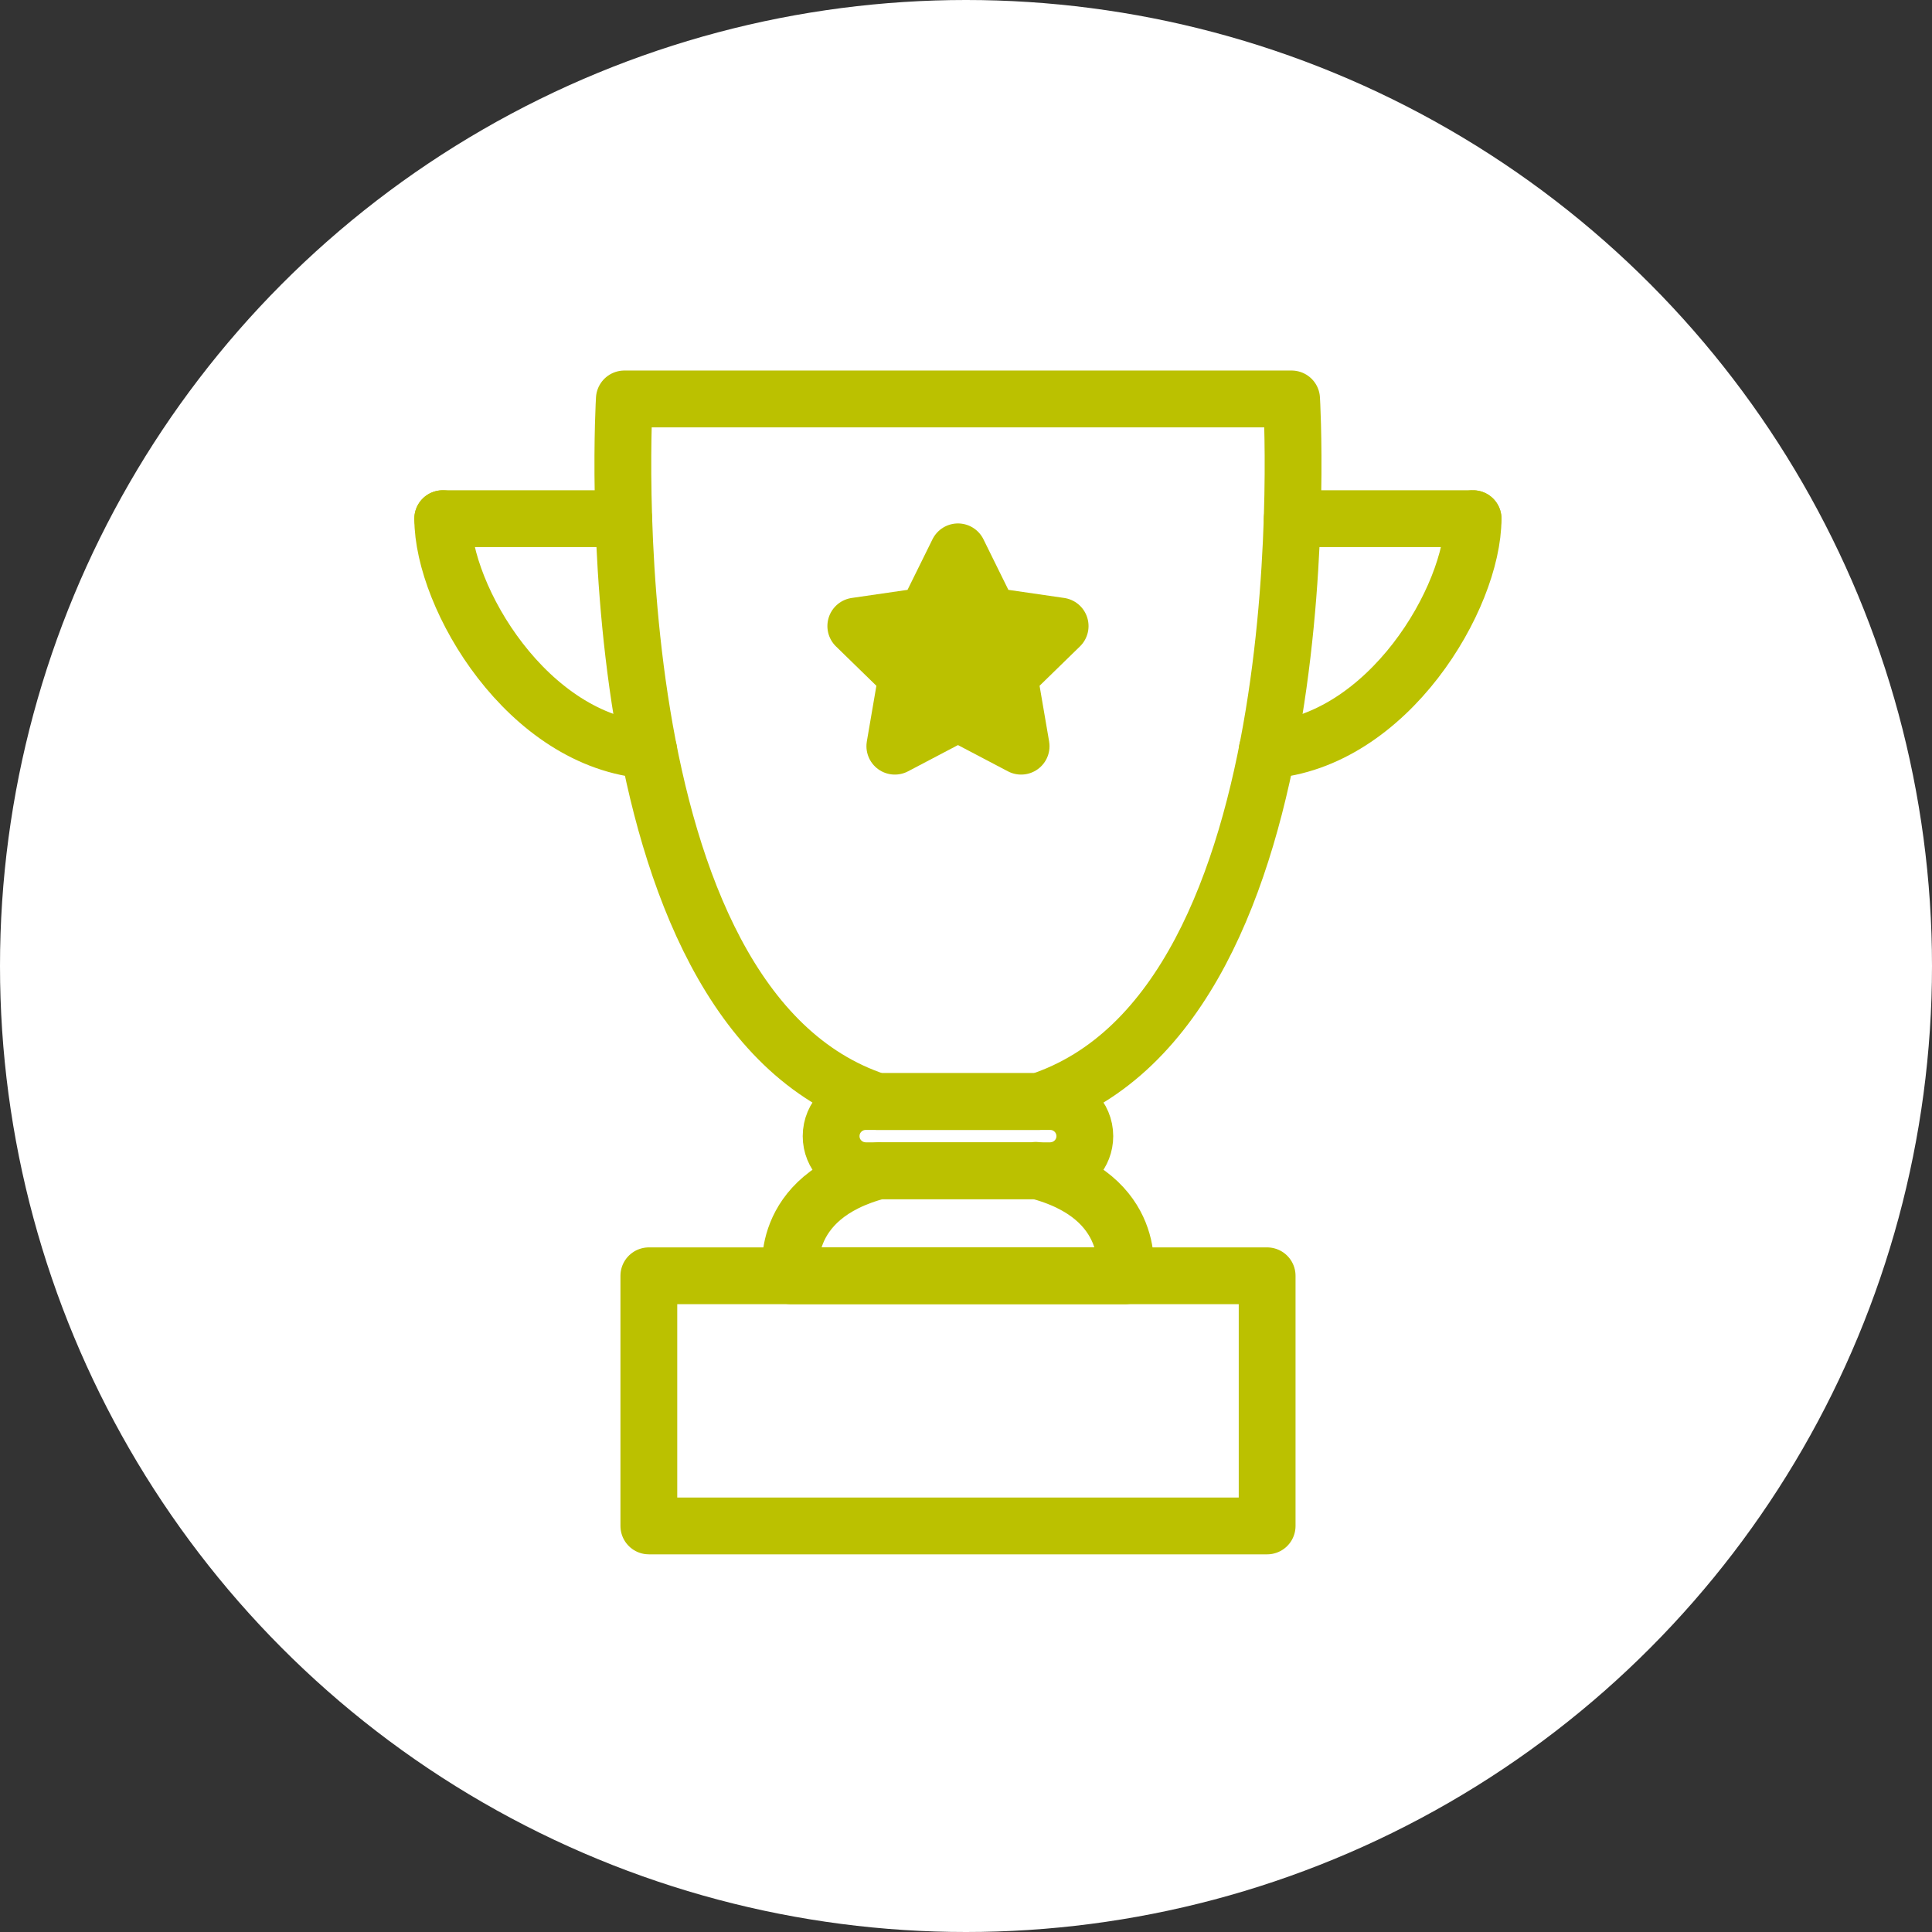 <?xml version="1.0" encoding="utf-8"?>
<!-- Generator: Adobe Illustrator 16.0.4, SVG Export Plug-In . SVG Version: 6.00 Build 0)  -->
<!DOCTYPE svg PUBLIC "-//W3C//DTD SVG 1.1//EN" "http://www.w3.org/Graphics/SVG/1.1/DTD/svg11.dtd">
<svg version="1.1" id="Vrstva_1" xmlns="http://www.w3.org/2000/svg" xmlns:xlink="http://www.w3.org/1999/xlink" x="0px" y="0px"
	 width="170.08px" height="170.08px" viewBox="0 0 170.08 170.08" enable-background="new 0 0 170.08 170.08" xml:space="preserve">
<rect x="0" y="0" width="170.08" height="170.08" fill="#333333" stroke="none"/>
<circle fill="#FFFFFF" cx="85.04" cy="85.04" r="85.04"/>
<g>
	<g>
		<path fill="none" stroke="#bbc100" stroke-width="5" stroke-linecap="round" stroke-linejoin="round" stroke-miterlimit="10" d="
			M38.975,45.66c0,6.919,7.464,19.625,18.13,20.392"/>
		<path fill="none" stroke="#bbc100" stroke-width="5" stroke-linecap="round" stroke-linejoin="round" stroke-miterlimit="10" d="
			M95.501,100.019c0,1.537-1.146,2.812-2.632,3.01c-0.136,0.025-0.272,0.035-0.413,0.035H76.213c-0.065,0-0.13-0.006-0.195-0.011
			c-1.592-0.098-2.852-1.422-2.852-3.034c0-1.685,1.364-3.047,3.046-3.047h16.243C94.136,96.972,95.501,98.334,95.501,100.019z"/>
		<path fill="none" stroke="#bbc100" stroke-width="5" stroke-linecap="round" stroke-linejoin="round" stroke-miterlimit="10" d="
			M91.431,96.972H77.237C51.739,88.633,54.963,35.12,54.963,35.12h58.74C113.703,35.12,116.929,88.633,91.431,96.972z"/>
		<path fill="none" stroke="#bbc100" stroke-width="5" stroke-linecap="round" stroke-linejoin="round" stroke-miterlimit="10" d="
			M99.022,112.312H69.643c0,0-1.31-6.924,7.771-9.259c0.053,0.005,0.106,0.011,0.158,0.011h13.264c0.116,0,0.228-0.011,0.337-0.035
			C100.34,105.349,99.022,112.312,99.022,112.312z"/>
		<path fill="none" stroke="#bbc100" stroke-width="5" stroke-linecap="round" stroke-linejoin="round" stroke-miterlimit="10" d="
			M57.12,112.312h54.43v22.021H57.12V112.312z"/>
		<path fill="none" stroke="#bbc100" stroke-width="5" stroke-linecap="round" stroke-linejoin="round" stroke-miterlimit="10" d="
			M129.679,45.66c0,6.919-7.464,19.625-18.129,20.392"/>
		<path fill="none" stroke="#bbc100" stroke-width="5" stroke-linecap="round" stroke-linejoin="round" stroke-miterlimit="10" d="
			M38.975,45.66h15.936"/>
		<path fill="none" stroke="#bbc100" stroke-width="5" stroke-linecap="round" stroke-linejoin="round" stroke-miterlimit="10" d="
			M129.679,45.66h-15.921"/>
	</g>
	
		<path fill="#bbc100" stroke="#bbc100" stroke-width="5" stroke-linecap="round" stroke-linejoin="round" stroke-miterlimit="10" d="
		M84.333,62.767l-5.558,2.922l1.062-6.19l-4.499-4.384l6.214-0.903l2.78-5.632l2.778,5.632l6.217,0.903l-4.497,4.384l1.062,6.19
		L84.333,62.767z"/>
</g>
</svg>
